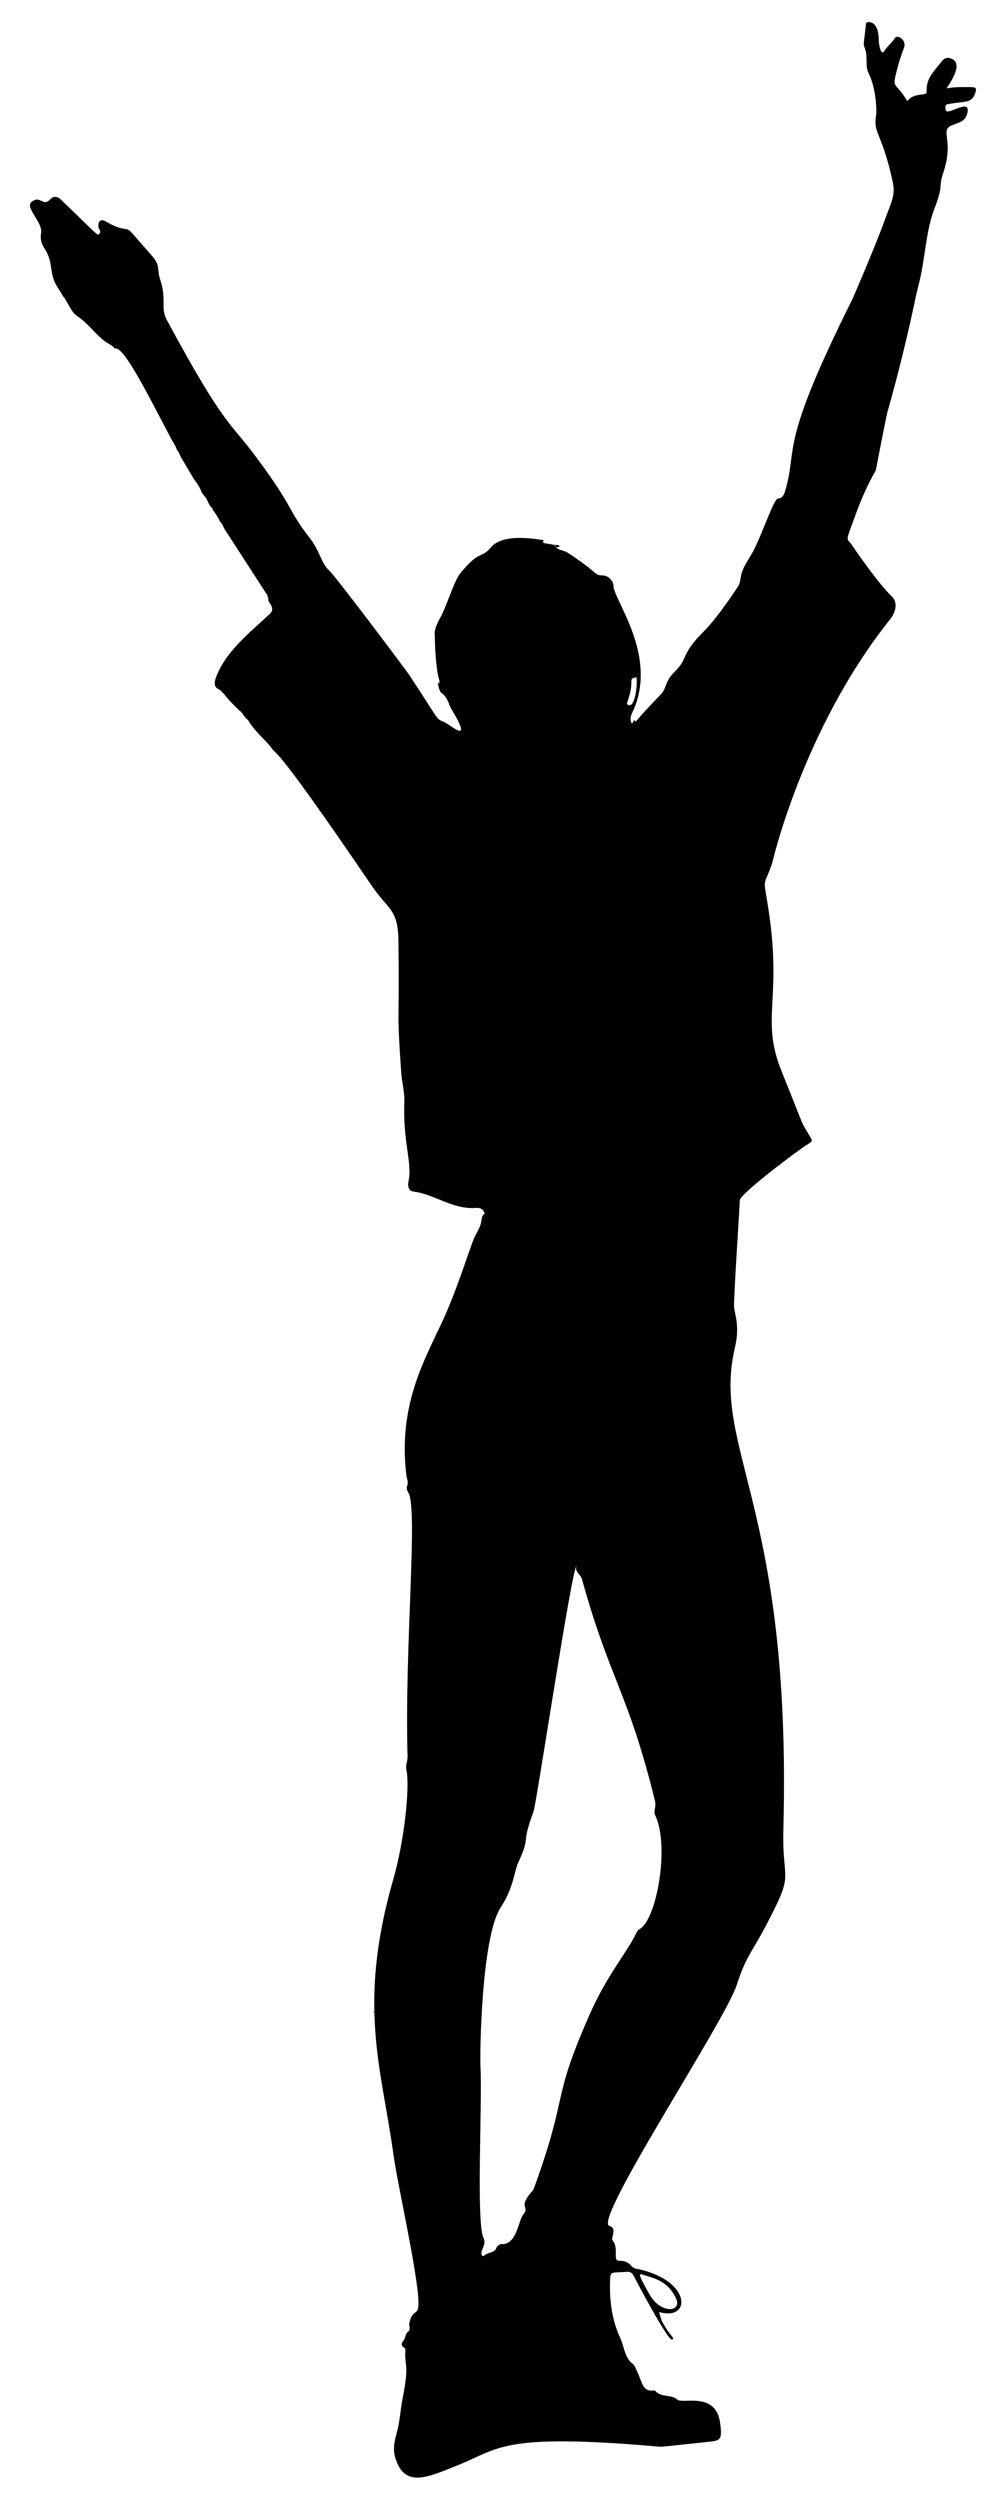 <?xml version="1.0" encoding="utf-8"?>

<!DOCTYPE svg PUBLIC "-//W3C//DTD SVG 1.1//EN" "http://www.w3.org/Graphics/SVG/1.1/DTD/svg11.dtd">
<svg version="1.1" id="Layer_1" xmlns="http://www.w3.org/2000/svg" xmlns:xlink="http://www.w3.org/1999/xlink" x="0px" y="0px"
	 viewBox="0 0 656.122 1628.942" enable-background="new 0 0 656.122 1628.942" xml:space="preserve">
<g>
	<path d="M146.469,344.755l0.054,0.056c-1.045-1.709-1.523-3.776-3.206-5.082l0.062,0.063c-1.114-2.997-3.135-5.445-4.878-8.061
		l-0.018,0.036c0.052-0.198,0.198-0.535,0.143-0.573c-2.794-1.876-2.948-5.485-5.11-7.766l-0.076,0.032
		c-0.591-0.8-1.181-1.599-1.772-2.399l-0.07,0.035c-1.16-3.549-3.35-6.501-5.501-9.475l0.06,0.066
		c-2.778-4.698-5.557-9.396-8.335-14.094l0.063-0.024c-0.832-1.312-0.995-3.001-2.283-4.056l-0.074,0.018
		c-0.888-3.1-2.917-5.612-4.343-8.435l0.054,0.056c-15.823-30.016-30.86-60.239-36.452-58.034l0.043,0.008
		c-1.894-2.56-5.069-3.398-7.337-5.457l-0.074,0.016c-5.852-4.845-10.313-11.167-16.733-15.448
		c-3.895-2.598-5.511-7.119-7.947-10.918c-0.451-0.703-0.667-1.549-1.473-1.981l-0.014,0.047c-0.997-1.935-2.138-3.834-3.333-5.6
		c-6.725-9.932-2.311-16.123-9.168-26.362c-2.103-3.14-2.523-6.654-1.97-9.32c1.499-7.231-11.036-16.921-6.034-20.684
		c5.928-4.459,7.156,3.9,12.28-1.797c1.852-2.059,4.671-1.54,6.578,0.303c25.728,24.85,23.718,23.416,24.88,22.607
		c1.161-0.809,1.132-1.94,0.378-2.997c-1.578-2.211-0.702-8.02,3.818-5.391c14.231,8.28,12.619,2.036,18.074,8.402
		c14.555,16.987,15.913,16.624,16.548,23.723c0.77,8.613,3.583,7.131,3.376,23.378c-0.042,3.299,0.716,6.237,2.253,9.085
		c37.179,68.891,40.505,65.528,57.494,88.254c25.954,34.718,21.096,35.16,35.382,53.277c6.794,8.616,7.733,16.939,13.006,21.642
		c4.337,3.869,50.554,65.553,52.05,67.818c19.965,30.24,17.463,28.605,22.431,30.564c4.435,1.749,20.074,16.474,4.906-8.638
		c-1.56-2.583-2.1-7.041-5.922-9.807c-1.884-1.364-2.37-4.659-2.821-7.477c0.289,0.379,0.578,0.758,0.867,1.137
		c0.112,0.404,0.071,0.293,0.293,0.347c-0.12-0.094-0.24-0.187-0.359-0.281c0.936-1.908-0.227-3.562-0.549-5.35
		c-2.181-12.104-2.08-25.401-2.103-25.531c-0.719-4.064,1.601-8.796,3.797-12.675c3.523-6.224,8.906-23.654,12.582-28.171
		c13.2-16.22,13.683-9.389,20.093-17.069c8.278-9.919,30.523-5.115,33.698-4.986c1.87,0.076-0.79,1.678,1.173,2.127
		c2.129,0.487,4.361,0.487,6.431,1.218l-0.05-0.055c0.236,0.234,0.471,0.468,0.707,0.701l-0.062-0.071
		c0.127,0.354,0.206,0.756,0.724,0.711l-0.08-0.084c1.764,2.547,4.99,2.11,7.344,3.634c20.92,13.547,17.284,14.962,23.059,14.967
		c3.462,0.003,7.029,3.346,7.089,6.83c0.156,9.087,28.078,43.912,13.651,79.548c-1.327,3.277-3.689,6.122-1.793,10.026
		c1.026-0.175,0.933-1.853,2.03-2.212l-0.024,0.076c0.102,0.562,0.093,1.582,0.96,0.598c18.842-21.393,16.596-16.116,19.361-23.331
		c3.685-9.617,8.263-8.635,12.132-17.905c2.731-6.543,7.162-11.733,12.14-16.672c9.69-9.613,21.703-28.21,22.449-29.225
		c1.735-2.362,1.744-4.919,2.262-7.439c1.296-6.308,5.491-11.133,8.287-16.667c6.035-11.943,13.177-33.401,15.678-33.621
		c3.155-0.277,4.159-2.698,4.874-5.15c8.502-29.126-4.621-27.714,43.126-123.41c1.723-3.453,16.413-37.971,21.454-52.031
		c4.71-13.136,7.54-16.774,5.43-26.376c-7.102-32.313-12.686-30.553-10.76-42.678c0.647-4.077-0.308-18.698-4.778-27.39
		c-2.239-4.354-0.932-9.212-1.77-13.799c-0.398-2.18-1.719-4.178-1.422-6.451c1.699-13.008,0.899-13.1,2.847-13.224
		c5.068-0.325,6.796,5.718,6.816,10.597c0.014,3.508,1.35,12.143,3.847,8.038c1.857-3.053,4.9-5.137,6.704-8.266
		c1.482-2.57,8.026,1.208,5.944,6.499c-2.514,6.39-4.391,12.952-5.836,19.661c-0.503,2.334-0.422,4.088,1.425,6.035
		c6.649,7.011,5.917,9.919,7.391,8.102c3.887-4.792,12.059-2.431,11.837-5.198c-0.696-8.668,5.21-14.046,9.934-20.008
		c1.33-1.679,2.993-2.593,5.24-2.001c8.477,2.233,2.688,12.422-2.177,19.693c5.607-1.051,10.653-0.818,15.692-0.823
		c3.863-0.004,4.109,0.924,2.735,4.6c-2.277,6.094-6.707,4.457-17.602,6.502c-2.161,0.406-1.536,2.257-1.416,3.656
		c0.423,4.899,17.284-8.987,13.958,2.84c-1.461,5.197-6.308,5.733-10.026,7.364c-8.102,3.554,1.851,8.957-5.575,31.093
		c-3.239,9.656,0.489,7.098-5.813,23.487c-5.518,14.352-5.937,32.86-10.104,49.004c-2.932,11.359-3.91,19.203-11.462,49.613
		c-4.781,19.255-9.021,33.686-9.021,33.686c-2.082,9.516-7.537,37.932-7.538,37.932c-0.061,0.159-6.455,10.484-12.707,27.572
		c-7.536,20.596-6.377,15.937-3.161,20.625c6.628,9.664,18.037,25.828,26.384,34.008c4.289,4.204,2.195,10.62-1.142,14.79
		c-56.907,71.116-77.07,159.198-76.741,158.198c-5.16,15.687-6.201,9.538-3.735,23.918c11.24,65.546-4.697,76.737,9.606,112.25
		c16.579,41.165,12.057,31.631,18.276,42.098c2.118,3.564,2.077,3.672-1.257,5.67c-6.369,3.816-44.181,32.432-44.215,36.375
		c-0.035,4.032-4.256,66.32-3.717,70.1c0.795,5.575,3.683,12.552,0.564,25.796c-15.602,66.229,37.22,102.377,31.56,314.364
		c-0.807,30.23,5.594,28.12-4.635,49.165c-15.826,32.563-18.395,29.487-25.827,52.093c-7.91,24.058-94.125,153.917-82.98,156.847
		c5.307,1.395,0.818,7.948,1.973,9.304c4.603,5.402-0.293,13.673,4.558,13.449c3.149-0.146,5.839,0.992,7.841,3.362
		c1.641,1.942,3.912,1.886,6.018,2.399c33.619,8.176,32.543,33.653,12.001,27.604c0.801,2.472,1.191,4.762,2.246,6.687
		c5.516,10.06,8.27,10.043,6.298,11.293c-2.441,1.546-22.718-36.991-25.379-42.02c-0.783-1.48-2.19-2.304-3.991-2.164
		c-9.12,0.705-10.826-0.455-11.052,3.999c-0.69,13.597,0.807,26.822,6.611,39.33c1.99,4.289,2.473,9.15,4.995,13.243
		c3.77,6.12,2.264-1.648,8.898,15.554c2.93,7.597,8.091,4.455,8.9,5.455c3.699,4.571,10.172,2.001,14.365,5.695
		c3.494,3.078,24.947-5.484,27.888,14.973c1.556,10.84,0.306,11.71-6.536,12.428c-32.379,3.402-30.824,3.461-33.784,3.203
		c-102.236-8.921-103.682,1.313-130.357,12.001c-19.908,7.977-35.165,15.535-41.229-4.966c-1.894-6.402,0.07-12.11,1.497-17.867
		c1.647-6.642,1.967-13.431,3.279-20.086c4.789-24.297,1.043-20.437,1.922-32.319c0.112-1.519-4.591-1.911-1.17-5.939
		c1.279-1.506,0.912-4.233,3.088-5.87c1.634-1.229,0.206-3.658,0.651-5.587c1.947-8.448,4.926-5.076,5.74-9.961
		c2.041-12.253-13.432-79.6-16.235-100.288c-7.469-55.139-23.746-96.315,0.029-178.841c7.095-24.628,10.981-60.163,8.492-71.427
		c-0.644-2.913,0.879-5.483,0.795-8.339c-2.098-71.015,6.916-160.311,0.597-171.981l0.013,0.054c-0.994-1.631-1.564-3-0.715-5.216
		c0.682-1.782-0.421-4.235-0.684-6.396c-5.402-44.302,11.054-73.659,22.663-98.341c10.144-21.568,17.794-46.906,21.171-55.2
		c1.841-4.522,4.737-7.871,5.208-12.937c0.12-1.286,0.574-2.94,1.994-3.807c-0.151-0.121,0.387-0.535-0.202-0.462
		c0.073,0.16,0.145,0.32,0.218,0.481c-0.854-3.592-3.315-3.999-6.565-3.794c-14.342,0.906-26.258-8.98-39.881-10.682
		c-2.741-0.342-3.957-2.932-3.207-6.6c2.574-12.588-3.715-24.914-2.736-51.984c0.235-6.495-1.592-12.801-2.038-19.245
		c-3.037-43.913-1.061-25.462-1.793-85.328c-0.26-21.254-6.673-20.32-17.331-35.977c-28.497-41.863-55.378-80.258-63.357-87.497
		c0.341,0.004,0.631-0.021,0.247-0.432c-0.075,0.151-0.15,0.302-0.224,0.454c-0.382-0.382-0.763-0.763-1.153-1.151
		c0.077-0.255,0.151-0.212-0.009-0.395c0.029,0.153,0.058,0.306,0.087,0.46c-5.032-6.961-12.225-12.121-16.456-19.749l-0.03,0.055
		c-2.343-1.482-3.073-4.408-5.344-5.964c0.029-0.268,0.083-0.231-0.035-0.449c0.022,0.164,0.043,0.327,0.065,0.491
		c-3.723-3.546-7.389-7.144-10.495-11.265l-0.014,0.047c-0.632-0.616-1.264-1.233-1.916-1.868c-0.257-1.235-6.183-0.806-2.813-9.243
		c6.348-15.89,18.755-25.932,34.809-40.694c2.554-2.348,1.691-4.679,0.129-7.065c0.141-0.178,0.179-0.128,0.122-0.326
		c-0.016,0.132-0.032,0.264-0.049,0.396c-0.401-0.353-0.94-0.649-0.556-1.328c-0.023,0.023-0.041,0.043-0.06,0.063
		c-1.059-0.69-0.047-1.95-0.753-2.736l-0.031,0.053c0.001-0.25,0.003-0.501,0.004-0.752c0,0,0.039,0.045,0.041,0.046
		C174.743,388.452,146.47,344.758,146.469,344.755z M376.04,1020.258c-3.033,1.017-26.125,154.942-28.084,160.197
		c-8.565,22.977-1.446,14.884-10.001,33.254c-2.537,5.447-2.926,16.347-11.363,29.116c-12.657,19.158-13.687,95.52-13.232,103.83
		c1.275,23.268-2.93,101.027,1.985,111.664c1.854,4.013-1.113,6.588-1.367,9.859c-0.134,1.736,1.191,2.285,1.839,1.619
		c2.298-2.361,6.637-1.464,8.08-5.332c0.28-0.75,1.711-2.258,3.253-2.181c9.953,0.494,10.862-15.297,14.09-19.239
		c4.226-5.16-2.235-3.862,3.174-11.977c1.24-1.86,3.229-3.467,3.909-5.345c23.121-63.824,10.657-54.796,35.936-112.369
		c11.843-26.972,24.489-40.698,30.573-53.49c0.492-1.035,1.173-2.268,2.107-2.749c11.402-5.874,19.809-53.987,10.539-73.927
		c-1.714-3.687,0.873-5.023-0.386-10.111c-17.631-71.263-29.293-78.162-47.541-144.175
		C378.672,1025.72,374.578,1024.35,376.04,1020.258z M440.971,1497.826c-5.513-12.172-15.473-13.472-21.252-15.462
		c-0.747-0.257-1.632-0.972-2.293-0.011c-0.666,0.969,6.224,12.823,6.853,13.817
		C431.756,1507.984,444.825,1506.335,440.971,1497.826z M414.834,441.289c-5.743,1.66-0.608,0.59-5.234,14.988
		c-0.32,0.996-1.341,2.421,0.196,3.094C415.001,461.65,416.087,440.927,414.834,441.289z"/>
	<path d="M362.005,355.144c1.105-0.013,2.335-0.417,3.02,0.958c-0.77,0.542-1.595,0.311-2.404,0.234c0,0,0.42,0.417-0.644-0.627
		c0.096,0.11,0.071-0.458,0.074-0.639L362.005,355.144z"/>
	<path d="M243.869,1310.949c-0.049,0.198-0.095,0.393-0.141,0.588c-0.392-0.917-0.288-0.657-0.048-1.123
		C243.743,1310.592,243.807,1310.77,243.869,1310.949z"/>
	<path d="M133.516,323.429c-0.06,0.131-0.119,0.262-0.179,0.394c0.08,0.035,0.16,0.07,0.241,0.105
		c-0.042-0.156-0.085-0.311-0.132-0.467C133.441,323.461,133.516,323.429,133.516,323.429z"/>
	<path d="M379.215,363.807c-0.312,0.101-0.639,0.265-0.59-0.08C378.674,363.384,378.942,363.628,379.215,363.807z"/>
	<path d="M361.382,355.134c0.22-0.831,0.419-0.271,0.622,0.01c0.04,0.005,0.209-0.075-0.672-0.065L361.382,355.134z"/>
	<path d="M375.076,361.054c0.218,0.01,0.158-0.052,0.268,0.198c-0.123-0.006-0.246-0.012-0.369-0.017
		C375.008,361.174,375.042,361.114,375.076,361.054z"/>
	<path d="M165.062,373.023c-0.103,0.167-0.205,0.334-0.308,0.501c-0.376-0.633-0.704-0.418,0.363-0.434L165.062,373.023z"/>
	<path d="M174.729,389.105c-0.899-0.328-0.013-0.695-0.027-0.699c-0.002,0.25-0.003,0.501-0.004,0.752L174.729,389.105z"/>
	<path d="M143.92,450.056c-0.068,0.159-0.135,0.317-0.203,0.476c-0.098-0.085-0.197-0.171-0.295-0.256
		C143.46,450.258,143.89,450.027,143.92,450.056z"/>
	<path d="M145.83,451.858l-0.103,0.17C145.783,451.954,145.808,451.93,145.83,451.858z"/>
	<path d="M414.001,469.13c0.031,0.032,0.062,0.065,0.093,0.097c-0.019-0.052-0.037-0.104-0.056-0.155
		C413.949,469.263,413.967,469.235,414.001,469.13z"/>
	<path d="M161.668,468.99l0.08,0.221C161.689,469.121,161.627,469.065,161.668,468.99z"/>
	<path d="M41.268,193.339l-0.103,0.171C41.221,193.435,41.245,193.412,41.268,193.339z"/>
	<path d="M67.494,221.67c-0.052,0.031-0.104,0.061-0.156,0.092c0.032-0.027,0.063-0.054,0.089-0.078
		C67.42,221.686,67.494,221.67,67.494,221.67z"/>
	<path d="M74.788,227.118c-0.035-0.059-0.071-0.118-0.106-0.177c0.046,0.06,0.092,0.119,0.144,0.182
		C74.831,227.127,74.788,227.118,74.788,227.118z"/>
	<path d="M111.186,285.096l-0.055,0.128C111.26,285.143,111.25,285.162,111.186,285.096z"/>
	<path d="M115.603,293.513c-0.052,0.032-0.103,0.064-0.155,0.095c0.031-0.027,0.063-0.055,0.087-0.08
		C115.529,293.531,115.603,293.513,115.603,293.513z"/>
	<path d="M117.823,297.593l-0.107-0.092C117.918,297.586,117.876,297.573,117.823,297.593z"/>
	<path d="M126.097,311.621c-0.189,0.05-0.194,0.083-0.345,0.003c0.131,0.016,0.262,0.033,0.4,0.056
		C126.158,311.687,126.097,311.621,126.097,311.621z"/>
	<path d="M131.669,321.062c-0.046,0.031-0.092,0.062-0.138,0.093c0.026-0.021,0.053-0.043,0.073-0.061
		C131.598,321.096,131.669,321.062,131.669,321.062z"/>
	<path d="M508.899,758.579c0.012,0.44-0.205,0.655-0.643,0.653c0,0,0.039,0.294,0.039-0.682c-0.102,0.118,0.481,0.075,0.654,0.075
		L508.899,758.579z"/>
	<path d="M496.762,767.571c-0.519-0.068-0.731,0.173-0.68,0.677c0.045,0.006,0.022-0.676,0.021-0.724
		C495.98,767.65,496.781,767.62,496.762,767.571z"/>
	<path d="M512.729,755.407c0.174,0.086,0.348,0.172,0.522,0.258c-0.515,0.435-0.406-0.066-0.467-0.312
		C512.783,755.354,512.729,755.407,512.729,755.407z"/>
	<path d="M300.491,832.992c-0.117-0.087-0.235-0.174-0.352-0.26c0.184,0.05,0.147-0.051,0.29,0.321
		C300.43,833.053,300.491,832.992,300.491,832.992z"/>
	<path d="M291.494,852.261c-0.035-0.053-0.07-0.106-0.105-0.159C291.431,852.172,291.449,852.208,291.494,852.261z"/>
	<path d="M285.148,868.842c-0.187-0.039-0.374-0.079-0.561-0.118c0.412-0.565,0.356,0.048,0.488,0.191
		C285.077,868.913,285.148,868.842,285.148,868.842z"/>
	<polygon points="270.468,900.028 270.654,899.963 270.632,900.138 	"/>
	<polygon points="266.588,914.134 266.818,914.039 266.798,914.268 	"/>
	<path d="M266.421,972.732l-0.062,0.158C266.452,972.772,266.433,972.783,266.421,972.732z"/>
	<path d="M138.502,331.732l0.091,0.165C138.55,331.846,138.475,331.786,138.502,331.732z"/>
	<path d="M143.318,339.729c-0.234,0.34-0.176,0.248-0.372,0.231c0.143-0.057,0.286-0.115,0.431-0.17
		C143.38,339.792,143.318,339.729,143.318,339.729z"/>
	<polygon points="263.567,1521.143 263.486,1520.95 263.68,1520.967 	"/>
	<path d="M146.469,344.755l-0.057,0.13C146.543,344.802,146.532,344.821,146.469,344.755z"/>
</g>
</svg>
